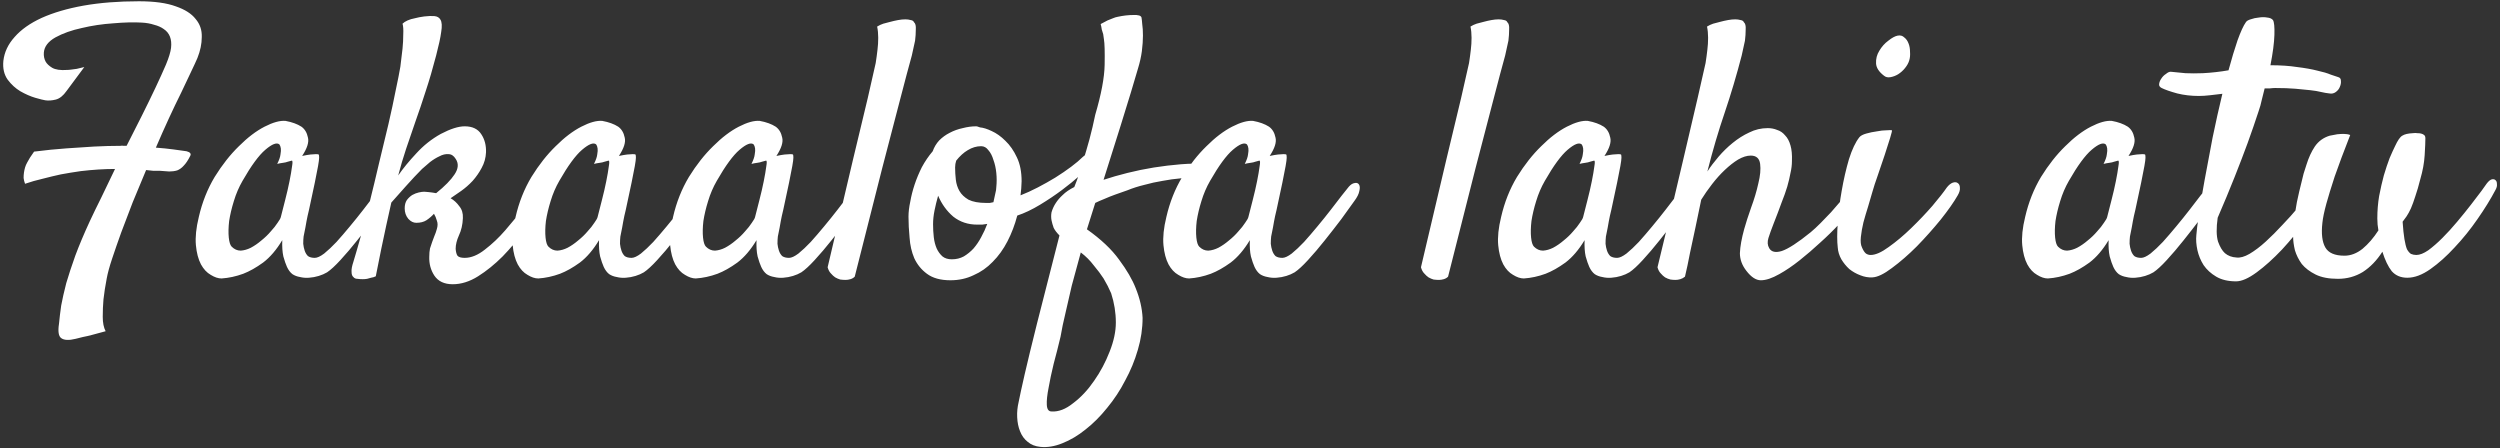 <?xml version="1.0" encoding="UTF-8"?>
<svg xmlns="http://www.w3.org/2000/svg" width="608" height="109" viewBox="0 0 608 109" fill="none">
  <rect x="0" y="0" width="608" height="109" fill="#333333" stroke="none"/>
  <path d="M30.789 35.466C32.019 33.005 33.25 30.574 34.48 28.171C35.711 25.71 36.824 23.425 37.82 21.316C38.816 19.206 39.666 17.331 40.369 15.691C41.072 13.992 41.482 12.644 41.599 11.648C41.716 10.593 41.629 9.685 41.336 8.923C41.043 8.162 40.544 7.546 39.841 7.078C39.197 6.609 38.406 6.257 37.468 6.023C36.589 5.73 35.593 5.554 34.48 5.496C32.547 5.378 30.232 5.437 27.537 5.671C24.9 5.847 22.351 6.228 19.89 6.814C17.429 7.341 15.291 8.103 13.474 9.099C11.716 10.095 10.779 11.326 10.662 12.79C10.603 13.611 10.75 14.343 11.101 14.988C11.394 15.515 11.921 16.013 12.683 16.482C13.504 16.951 14.705 17.127 16.287 17.009C16.58 17.009 16.931 16.98 17.341 16.921C17.693 16.863 18.132 16.804 18.66 16.746C19.187 16.628 19.802 16.482 20.506 16.306L16.199 22.107C15.379 23.279 14.5 23.982 13.562 24.216C12.625 24.451 11.775 24.509 11.013 24.392C10.603 24.334 9.783 24.128 8.552 23.777C7.38 23.425 6.179 22.898 4.949 22.195C3.777 21.492 2.752 20.554 1.873 19.382C0.994 18.152 0.642 16.628 0.818 14.812C1.052 12.703 1.961 10.769 3.543 9.011C5.125 7.195 7.322 5.642 10.134 4.353C13.005 3.064 16.404 2.068 20.33 1.365C24.314 0.662 28.797 0.31 33.777 0.31C37.527 0.31 40.515 0.72 42.742 1.541C44.968 2.302 46.58 3.328 47.576 4.617C48.63 5.847 49.129 7.312 49.07 9.011C49.07 10.652 48.718 12.351 48.015 14.109C47.664 14.929 47.136 16.072 46.433 17.537C45.789 18.943 44.998 20.613 44.06 22.546C43.123 24.421 42.127 26.502 41.072 28.787C40.017 31.072 38.962 33.445 37.908 35.906C39.49 36.023 40.925 36.169 42.214 36.345C43.562 36.521 44.617 36.667 45.379 36.785C46.257 37.019 46.55 37.4 46.257 37.927C45.73 38.982 45.203 39.773 44.675 40.3C44.207 40.828 43.679 41.209 43.093 41.443C42.507 41.619 41.863 41.706 41.16 41.706C40.457 41.648 39.666 41.589 38.787 41.531C38.259 41.531 37.732 41.531 37.205 41.531C36.677 41.472 36.121 41.414 35.535 41.355C34.422 43.992 33.337 46.599 32.283 49.177C31.287 51.755 30.349 54.216 29.47 56.56C28.65 58.845 27.918 60.955 27.273 62.888C26.628 64.822 26.189 66.433 25.955 67.722C25.603 69.539 25.339 71.238 25.164 72.82C25.047 74.168 24.988 75.574 24.988 77.039C24.988 78.503 25.222 79.675 25.691 80.554C24.46 80.906 23.377 81.199 22.439 81.433C21.56 81.668 20.798 81.843 20.154 81.96C19.451 82.136 18.865 82.283 18.396 82.4C16.756 82.81 15.584 82.751 14.88 82.224C14.236 81.755 14.06 80.584 14.353 78.709C14.47 77.419 14.646 75.955 14.88 74.314C15.173 72.732 15.584 70.915 16.111 68.865C16.697 66.873 17.429 64.646 18.308 62.185C19.246 59.666 20.418 56.882 21.824 53.835C22.644 52.078 23.582 50.144 24.636 48.035C25.691 45.867 26.804 43.552 27.976 41.091C25.398 41.091 22.615 41.267 19.627 41.619C17.986 41.853 16.375 42.117 14.793 42.41C13.445 42.703 11.98 43.054 10.398 43.464C8.875 43.816 7.439 44.226 6.091 44.695C5.916 44.226 5.798 43.757 5.74 43.289C5.74 42.82 5.769 42.38 5.828 41.97C5.886 41.56 5.974 41.15 6.091 40.74C6.209 40.33 6.384 39.919 6.619 39.509C6.97 38.806 7.527 37.927 8.289 36.873C11.043 36.521 13.679 36.257 16.199 36.081C18.718 35.906 20.945 35.759 22.878 35.642C25.164 35.525 27.302 35.466 29.294 35.466C29.587 35.408 29.822 35.408 29.998 35.466C30.232 35.466 30.496 35.466 30.789 35.466ZM94.049 48.914C93.228 50.085 92.174 51.55 90.885 53.308C89.596 55.007 88.248 56.736 86.842 58.494C85.494 60.193 84.147 61.775 82.799 63.24C81.51 64.646 80.426 65.642 79.547 66.228C78.961 66.58 78.287 66.873 77.525 67.107C76.764 67.341 75.973 67.488 75.152 67.546C74.391 67.605 73.658 67.546 72.955 67.371C72.252 67.253 71.637 67.019 71.109 66.668C70.582 66.257 70.143 65.671 69.791 64.91C69.498 64.265 69.205 63.416 68.912 62.361C68.678 61.306 68.59 59.988 68.648 58.406C67.242 60.749 65.689 62.566 63.99 63.855C62.291 65.085 60.68 65.994 59.156 66.58C57.398 67.224 55.641 67.605 53.883 67.722C53.062 67.722 52.184 67.429 51.246 66.843C50.309 66.316 49.518 65.466 48.873 64.294C48.228 63.064 47.818 61.511 47.643 59.636C47.467 57.703 47.701 55.417 48.346 52.781C49.166 49.206 50.455 45.955 52.213 43.025C54.029 40.095 55.992 37.605 58.102 35.554C60.211 33.445 62.291 31.863 64.342 30.808C66.393 29.753 68.092 29.285 69.439 29.402C71.022 29.695 72.311 30.164 73.307 30.808C74.127 31.394 74.654 32.273 74.889 33.445C75.182 34.558 74.713 36.052 73.482 37.927C74.303 37.752 74.977 37.634 75.504 37.576C76.09 37.517 76.529 37.488 76.822 37.488C77.174 37.488 77.408 37.517 77.525 37.576C77.584 37.693 77.613 37.956 77.613 38.367C77.613 38.718 77.525 39.392 77.35 40.388C77.174 41.384 76.91 42.732 76.559 44.431C76.207 46.13 75.738 48.328 75.152 51.023C75.035 51.55 74.918 52.048 74.801 52.517C74.742 52.927 74.654 53.367 74.537 53.835C74.478 54.246 74.391 54.744 74.273 55.33C74.156 55.916 74.01 56.648 73.834 57.527C73.775 58.054 73.746 58.64 73.746 59.285C73.805 59.871 73.922 60.427 74.098 60.955C74.273 61.482 74.537 61.921 74.889 62.273C75.299 62.566 75.856 62.712 76.559 62.712C77.144 62.712 77.906 62.361 78.844 61.658C79.781 60.896 80.777 59.959 81.832 58.845C82.887 57.673 83.971 56.414 85.084 55.066C86.256 53.66 87.34 52.312 88.336 51.023C89.332 49.734 90.211 48.591 90.973 47.595C91.793 46.599 92.379 45.867 92.731 45.398C93.199 44.871 93.668 44.578 94.137 44.519C94.606 44.402 94.957 44.519 95.191 44.871C95.426 45.222 95.455 45.749 95.279 46.453C95.162 47.156 94.752 47.976 94.049 48.914ZM68.297 52.781C68.59 51.609 68.941 50.232 69.352 48.65C69.762 47.068 70.113 45.544 70.406 44.08C70.699 42.615 70.904 41.414 71.022 40.476C71.197 39.48 71.168 39.011 70.934 39.07C70.641 39.128 70.318 39.216 69.967 39.334C69.674 39.451 69.293 39.539 68.824 39.597C68.356 39.656 67.887 39.744 67.418 39.861C67.887 38.923 68.15 38.162 68.209 37.576C68.326 36.931 68.356 36.433 68.297 36.081C68.238 35.671 68.121 35.349 67.945 35.115C67.301 34.587 66.158 35.027 64.518 36.433C62.935 37.781 61.09 40.3 58.98 43.992C58.102 45.515 57.398 47.156 56.871 48.914C56.344 50.613 55.963 52.224 55.728 53.748C55.553 55.271 55.523 56.619 55.641 57.791C55.758 58.904 55.992 59.636 56.344 59.988C56.988 60.632 57.721 60.955 58.541 60.955C59.361 60.896 60.182 60.662 61.002 60.252C61.881 59.783 62.73 59.197 63.551 58.494C64.43 57.791 65.191 57.058 65.836 56.296C66.539 55.535 67.096 54.831 67.506 54.187C67.975 53.542 68.238 53.074 68.297 52.781ZM132.348 48.914C131 51.14 129.448 53.455 127.69 55.857C125.991 58.201 124.174 60.369 122.241 62.361C120.307 64.294 118.315 65.906 116.264 67.195C114.213 68.484 112.162 69.128 110.112 69.128C108.061 69.128 106.567 68.425 105.629 67.019C104.75 65.671 104.34 64.148 104.399 62.449C104.399 61.687 104.457 61.013 104.575 60.427C104.75 59.841 104.926 59.314 105.102 58.845C105.278 58.377 105.454 57.908 105.629 57.439C105.864 56.912 106.069 56.326 106.245 55.681C106.479 54.919 106.479 54.246 106.245 53.66C106.069 53.015 105.834 52.459 105.541 51.99C105.014 52.576 104.399 53.103 103.696 53.572C103.051 53.982 102.231 54.187 101.235 54.187C100.532 54.187 99.887 53.865 99.301 53.22C98.715 52.517 98.422 51.667 98.422 50.671C98.422 49.851 98.598 49.177 98.95 48.65C99.36 48.123 99.799 47.712 100.268 47.419C100.795 47.127 101.323 46.921 101.85 46.804C102.377 46.687 102.817 46.628 103.168 46.628C103.344 46.628 103.696 46.658 104.223 46.716C104.809 46.775 105.424 46.863 106.069 46.98C108.178 45.281 109.672 43.757 110.551 42.41C111.489 41.003 111.577 39.744 110.815 38.63C110.346 37.869 109.76 37.488 109.057 37.488C108.354 37.429 107.621 37.605 106.86 38.015C106.098 38.367 105.336 38.835 104.575 39.421C103.871 40.007 103.227 40.564 102.641 41.091C101.469 42.263 100.151 43.669 98.686 45.31C97.28 46.892 96.108 48.21 95.17 49.265C94.76 51.023 94.35 52.869 93.94 54.802C93.588 56.502 93.178 58.435 92.709 60.603C92.299 62.712 91.86 64.91 91.391 67.195C91.039 67.371 90.659 67.488 90.248 67.546C89.897 67.664 89.575 67.751 89.282 67.81C88.93 67.869 88.579 67.898 88.227 67.898C87.758 67.898 87.319 67.869 86.909 67.81C86.498 67.81 86.176 67.664 85.942 67.371C85.649 67.136 85.502 66.726 85.502 66.14C85.444 65.554 85.59 64.734 85.942 63.679C86.41 62.156 86.996 60.134 87.7 57.615C88.403 55.037 89.135 52.224 89.897 49.177C90.659 46.13 91.42 42.966 92.182 39.685C93.002 36.345 93.764 33.181 94.467 30.193C95.17 27.146 95.756 24.421 96.225 22.019C96.752 19.558 97.133 17.625 97.368 16.218C97.543 14.695 97.719 13.23 97.895 11.824C98.012 10.652 98.071 9.509 98.071 8.396C98.129 7.224 98.071 6.345 97.895 5.759C98.188 5.466 98.598 5.203 99.125 4.968C99.653 4.734 100.239 4.558 100.883 4.441C101.528 4.265 102.289 4.119 103.168 4.001C104.164 3.884 104.985 3.855 105.629 3.914C106.332 3.972 106.83 4.265 107.123 4.792C107.475 5.378 107.534 6.375 107.299 7.781C107.123 9.128 106.713 11.033 106.069 13.494C105.248 16.658 104.399 19.558 103.52 22.195C102.7 24.773 101.879 27.205 101.059 29.49C100.297 31.775 99.535 34.002 98.774 36.169C98.071 38.279 97.426 40.447 96.84 42.673C98.012 40.974 99.477 39.187 101.235 37.312C102.993 35.378 104.985 33.796 107.211 32.566C109.555 31.335 111.489 30.72 113.012 30.72C114.887 30.72 116.235 31.365 117.055 32.654C117.875 33.884 118.256 35.349 118.198 37.048C118.139 38.396 117.787 39.656 117.143 40.828C116.557 41.941 115.825 42.996 114.946 43.992C114.067 44.929 113.129 45.749 112.133 46.453C111.137 47.156 110.287 47.742 109.584 48.21C110.405 48.679 111.108 49.324 111.694 50.144C112.338 50.906 112.631 51.873 112.573 53.044C112.514 54.627 112.192 56.033 111.606 57.263C111.079 58.435 110.815 59.519 110.815 60.515C110.873 61.277 111.02 61.834 111.254 62.185C111.547 62.537 112.133 62.712 113.012 62.712C114.594 62.712 116.235 62.039 117.934 60.691C119.692 59.343 121.332 57.791 122.856 56.033C124.379 54.275 125.786 52.546 127.075 50.847C128.364 49.089 129.36 47.8 130.063 46.98C131.059 45.925 131.879 45.662 132.524 46.189C133.227 46.658 133.168 47.566 132.348 48.914ZM171.087 48.914C170.266 50.085 169.212 51.55 167.923 53.308C166.634 55.007 165.286 56.736 163.88 58.494C162.532 60.193 161.184 61.775 159.837 63.24C158.548 64.646 157.464 65.642 156.585 66.228C155.999 66.58 155.325 66.873 154.563 67.107C153.802 67.341 153.011 67.488 152.19 67.546C151.429 67.605 150.696 67.546 149.993 67.371C149.29 67.253 148.675 67.019 148.147 66.668C147.62 66.257 147.18 65.671 146.829 64.91C146.536 64.265 146.243 63.416 145.95 62.361C145.716 61.306 145.628 59.988 145.686 58.406C144.28 60.749 142.727 62.566 141.028 63.855C139.329 65.085 137.718 65.994 136.194 66.58C134.436 67.224 132.679 67.605 130.921 67.722C130.1 67.722 129.221 67.429 128.284 66.843C127.346 66.316 126.555 65.466 125.911 64.294C125.266 63.064 124.856 61.511 124.68 59.636C124.505 57.703 124.739 55.417 125.384 52.781C126.204 49.206 127.493 45.955 129.251 43.025C131.067 40.095 133.03 37.605 135.139 35.554C137.249 33.445 139.329 31.863 141.38 30.808C143.43 29.753 145.13 29.285 146.477 29.402C148.059 29.695 149.348 30.164 150.345 30.808C151.165 31.394 151.692 32.273 151.927 33.445C152.22 34.558 151.751 36.052 150.52 37.927C151.341 37.752 152.014 37.634 152.542 37.576C153.128 37.517 153.567 37.488 153.86 37.488C154.212 37.488 154.446 37.517 154.563 37.576C154.622 37.693 154.651 37.956 154.651 38.367C154.651 38.718 154.563 39.392 154.387 40.388C154.212 41.384 153.948 42.732 153.596 44.431C153.245 46.13 152.776 48.328 152.19 51.023C152.073 51.55 151.956 52.048 151.839 52.517C151.78 52.927 151.692 53.367 151.575 53.835C151.516 54.246 151.429 54.744 151.311 55.33C151.194 55.916 151.048 56.648 150.872 57.527C150.813 58.054 150.784 58.64 150.784 59.285C150.843 59.871 150.96 60.427 151.136 60.955C151.311 61.482 151.575 61.921 151.927 62.273C152.337 62.566 152.893 62.712 153.596 62.712C154.182 62.712 154.944 62.361 155.882 61.658C156.819 60.896 157.815 59.959 158.87 58.845C159.925 57.673 161.009 56.414 162.122 55.066C163.294 53.66 164.378 52.312 165.374 51.023C166.37 49.734 167.249 48.591 168.011 47.595C168.831 46.599 169.417 45.867 169.768 45.398C170.237 44.871 170.706 44.578 171.175 44.519C171.643 44.402 171.995 44.519 172.229 44.871C172.464 45.222 172.493 45.749 172.317 46.453C172.2 47.156 171.79 47.976 171.087 48.914ZM145.335 52.781C145.628 51.609 145.979 50.232 146.389 48.65C146.8 47.068 147.151 45.544 147.444 44.08C147.737 42.615 147.942 41.414 148.059 40.476C148.235 39.48 148.206 39.011 147.971 39.07C147.679 39.128 147.356 39.216 147.005 39.334C146.712 39.451 146.331 39.539 145.862 39.597C145.393 39.656 144.925 39.744 144.456 39.861C144.925 38.923 145.188 38.162 145.247 37.576C145.364 36.931 145.393 36.433 145.335 36.081C145.276 35.671 145.159 35.349 144.983 35.115C144.339 34.587 143.196 35.027 141.555 36.433C139.973 37.781 138.128 40.3 136.018 43.992C135.139 45.515 134.436 47.156 133.909 48.914C133.382 50.613 133.001 52.224 132.766 53.748C132.591 55.271 132.561 56.619 132.679 57.791C132.796 58.904 133.03 59.636 133.382 59.988C134.026 60.632 134.759 60.955 135.579 60.955C136.399 60.896 137.22 60.662 138.04 60.252C138.919 59.783 139.768 59.197 140.589 58.494C141.468 57.791 142.229 57.058 142.874 56.296C143.577 55.535 144.134 54.831 144.544 54.187C145.012 53.542 145.276 53.074 145.335 52.781ZM209.386 48.914C208.566 50.085 207.511 51.55 206.222 53.308C204.933 55.007 203.585 56.736 202.179 58.494C200.831 60.193 199.484 61.775 198.136 63.24C196.847 64.646 195.763 65.642 194.884 66.228C194.298 66.58 193.624 66.873 192.862 67.107C192.101 67.341 191.31 67.488 190.489 67.546C189.728 67.605 188.995 67.546 188.292 67.371C187.589 67.253 186.974 67.019 186.446 66.668C185.919 66.257 185.48 65.671 185.128 64.91C184.835 64.265 184.542 63.416 184.249 62.361C184.015 61.306 183.927 59.988 183.986 58.406C182.579 60.749 181.027 62.566 179.327 63.855C177.628 65.085 176.017 65.994 174.493 66.58C172.736 67.224 170.978 67.605 169.22 67.722C168.4 67.722 167.521 67.429 166.583 66.843C165.646 66.316 164.855 65.466 164.21 64.294C163.566 63.064 163.155 61.511 162.98 59.636C162.804 57.703 163.038 55.417 163.683 52.781C164.503 49.206 165.792 45.955 167.55 43.025C169.366 40.095 171.329 37.605 173.439 35.554C175.548 33.445 177.628 31.863 179.679 30.808C181.73 29.753 183.429 29.285 184.777 29.402C186.359 29.695 187.648 30.164 188.644 30.808C189.464 31.394 189.991 32.273 190.226 33.445C190.519 34.558 190.05 36.052 188.82 37.927C189.64 37.752 190.314 37.634 190.841 37.576C191.427 37.517 191.866 37.488 192.159 37.488C192.511 37.488 192.745 37.517 192.862 37.576C192.921 37.693 192.95 37.956 192.95 38.367C192.95 38.718 192.862 39.392 192.687 40.388C192.511 41.384 192.247 42.732 191.896 44.431C191.544 46.13 191.075 48.328 190.489 51.023C190.372 51.55 190.255 52.048 190.138 52.517C190.079 52.927 189.991 53.367 189.874 53.835C189.816 54.246 189.728 54.744 189.611 55.33C189.493 55.916 189.347 56.648 189.171 57.527C189.112 58.054 189.083 58.64 189.083 59.285C189.142 59.871 189.259 60.427 189.435 60.955C189.611 61.482 189.874 61.921 190.226 62.273C190.636 62.566 191.193 62.712 191.896 62.712C192.482 62.712 193.243 62.361 194.181 61.658C195.118 60.896 196.114 59.959 197.169 58.845C198.224 57.673 199.308 56.414 200.421 55.066C201.593 53.66 202.677 52.312 203.673 51.023C204.669 49.734 205.548 48.591 206.31 47.595C207.13 46.599 207.716 45.867 208.068 45.398C208.536 44.871 209.005 44.578 209.474 44.519C209.943 44.402 210.294 44.519 210.529 44.871C210.763 45.222 210.792 45.749 210.616 46.453C210.499 47.156 210.089 47.976 209.386 48.914ZM183.634 52.781C183.927 51.609 184.279 50.232 184.689 48.65C185.099 47.068 185.45 45.544 185.743 44.08C186.036 42.615 186.241 41.414 186.359 40.476C186.534 39.48 186.505 39.011 186.271 39.07C185.978 39.128 185.655 39.216 185.304 39.334C185.011 39.451 184.63 39.539 184.161 39.597C183.693 39.656 183.224 39.744 182.755 39.861C183.224 38.923 183.487 38.162 183.546 37.576C183.663 36.931 183.693 36.433 183.634 36.081C183.575 35.671 183.458 35.349 183.282 35.115C182.638 34.587 181.495 35.027 179.855 36.433C178.273 37.781 176.427 40.3 174.318 43.992C173.439 45.515 172.736 47.156 172.208 48.914C171.681 50.613 171.3 52.224 171.066 53.748C170.89 55.271 170.861 56.619 170.978 57.791C171.095 58.904 171.329 59.636 171.681 59.988C172.325 60.632 173.058 60.955 173.878 60.955C174.698 60.896 175.519 60.662 176.339 60.252C177.218 59.783 178.068 59.197 178.888 58.494C179.767 57.791 180.529 57.058 181.173 56.296C181.876 55.535 182.433 54.831 182.843 54.187C183.312 53.542 183.575 53.074 183.634 52.781ZM201.279 64.998C203.857 54.158 205.908 45.456 207.431 38.894C209.013 32.331 210.214 27.322 211.035 23.865C211.972 19.763 212.617 16.921 212.968 15.339C213.144 14.226 213.291 13.142 213.408 12.087C213.525 11.15 213.584 10.183 213.584 9.187C213.584 8.191 213.496 7.283 213.32 6.462C213.789 6.169 214.287 5.935 214.814 5.759C215.4 5.583 215.957 5.437 216.484 5.32C217.129 5.144 217.773 4.998 218.418 4.88C219.062 4.763 219.648 4.705 220.175 4.705C220.644 4.705 221.084 4.763 221.494 4.88C221.904 4.939 222.168 5.115 222.285 5.408C222.636 5.701 222.783 6.287 222.724 7.166C222.724 8.044 222.666 8.953 222.548 9.89C222.314 11.003 222.05 12.205 221.757 13.494C221.054 16.013 220.087 19.646 218.857 24.392C217.802 28.435 216.367 33.943 214.55 40.916C212.793 47.888 210.566 56.677 207.871 67.283C207.578 67.576 207.226 67.781 206.816 67.898C206.406 68.015 206.025 68.074 205.673 68.074C205.263 68.074 204.824 68.044 204.355 67.986C203.945 67.869 203.535 67.693 203.125 67.459C202.773 67.224 202.421 66.902 202.07 66.492C201.718 66.14 201.455 65.642 201.279 64.998ZM247.4 52.429C246.814 54.656 246.023 56.736 245.027 58.669C244.031 60.603 242.83 62.273 241.424 63.679C240.076 65.085 238.523 66.169 236.766 66.931C235.066 67.751 233.191 68.162 231.141 68.162C228.738 68.162 226.834 67.634 225.428 66.58C224.08 65.584 223.055 64.324 222.352 62.8C221.707 61.277 221.326 59.607 221.209 57.791C221.033 55.974 220.945 54.275 220.945 52.693C220.945 51.58 221.092 50.349 221.385 49.002C221.619 47.654 221.971 46.277 222.439 44.871C222.908 43.464 223.494 42.058 224.197 40.652C224.959 39.246 225.838 37.956 226.834 36.785C227.186 35.789 227.713 34.91 228.416 34.148C229.178 33.386 230.027 32.771 230.965 32.302C231.961 31.775 233.016 31.394 234.129 31.16C235.242 30.867 236.326 30.72 237.381 30.72C237.557 30.72 237.703 30.75 237.82 30.808C237.996 30.867 238.172 30.925 238.348 30.984C239.109 31.043 240.047 31.335 241.16 31.863C242.332 32.39 243.445 33.181 244.5 34.236C245.613 35.291 246.551 36.638 247.312 38.279C248.074 39.861 248.455 41.794 248.455 44.08C248.455 44.548 248.426 45.134 248.367 45.837C248.309 46.482 248.25 47.039 248.191 47.507C249.539 46.98 250.945 46.335 252.41 45.574C253.875 44.812 255.281 44.021 256.629 43.201C258.035 42.322 259.324 41.443 260.496 40.564C261.668 39.685 262.605 38.894 263.309 38.191C263.895 37.664 264.393 37.371 264.803 37.312C265.213 37.253 265.506 37.371 265.682 37.664C265.857 37.956 265.887 38.367 265.77 38.894C265.652 39.421 265.33 40.007 264.803 40.652C264.51 41.003 263.748 41.706 262.518 42.761C261.346 43.816 259.939 44.959 258.299 46.189C256.658 47.419 254.871 48.621 252.938 49.792C251.004 50.964 249.158 51.843 247.4 52.429ZM232.547 39.07C232.371 39.597 232.283 40.154 232.283 40.74C232.283 41.677 232.342 42.673 232.459 43.728C232.576 44.724 232.869 45.632 233.338 46.453C233.807 47.273 234.539 47.976 235.535 48.562C236.59 49.089 238.025 49.353 239.842 49.353C240.135 49.353 240.428 49.353 240.721 49.353C241.014 49.294 241.307 49.236 241.6 49.177C241.775 48.416 241.922 47.742 242.039 47.156C242.215 46.511 242.303 45.955 242.303 45.486C242.42 44.373 242.42 43.23 242.303 42.058C242.186 40.886 241.951 39.831 241.6 38.894C241.307 37.898 240.896 37.107 240.369 36.521C239.9 35.877 239.314 35.554 238.611 35.554C237.498 35.554 236.414 35.877 235.359 36.521C234.363 37.107 233.426 37.956 232.547 39.07ZM226.922 54.539C226.922 55.593 226.98 56.648 227.098 57.703C227.215 58.699 227.449 59.607 227.801 60.427C228.152 61.189 228.621 61.834 229.207 62.361C229.793 62.83 230.555 63.064 231.492 63.064C232.547 63.064 233.514 62.83 234.393 62.361C235.271 61.834 236.062 61.189 236.766 60.427C237.469 59.607 238.084 58.699 238.611 57.703C239.197 56.648 239.695 55.564 240.105 54.451C239.695 54.509 239.285 54.568 238.875 54.627C238.523 54.627 238.113 54.627 237.645 54.627C235.418 54.627 233.484 53.982 231.844 52.693C230.262 51.345 229.031 49.646 228.152 47.595C227.801 48.826 227.508 50.027 227.273 51.199C227.039 52.371 226.922 53.484 226.922 54.539ZM257.663 57.263C257.018 56.619 256.549 56.003 256.256 55.417C256.022 54.773 255.846 54.158 255.729 53.572C255.612 52.927 255.612 52.283 255.729 51.638C255.963 50.818 256.315 50.056 256.784 49.353C257.194 48.709 257.75 48.064 258.454 47.419C259.157 46.716 260.094 46.072 261.266 45.486C262.028 43.611 262.702 41.648 263.288 39.597C263.932 37.488 264.489 35.584 264.957 33.884C265.485 31.892 265.954 29.9 266.364 27.908C267.829 22.927 268.59 18.884 268.649 15.779C268.707 12.615 268.649 10.535 268.473 9.539C268.414 9.128 268.356 8.718 268.297 8.308C268.18 7.957 268.063 7.576 267.946 7.166C267.887 6.697 267.799 6.257 267.682 5.847C268.327 5.496 268.883 5.203 269.352 4.968C269.879 4.734 270.319 4.558 270.67 4.441C271.08 4.265 271.461 4.148 271.813 4.089C273.161 3.796 274.42 3.65 275.592 3.65C276.823 3.591 277.496 3.796 277.614 4.265C277.672 4.558 277.731 5.085 277.789 5.847C277.907 6.609 277.965 7.546 277.965 8.66C277.965 9.773 277.877 11.033 277.702 12.439C277.526 13.787 277.204 15.222 276.735 16.746C276.325 18.093 275.768 19.968 275.065 22.371C274.42 24.421 273.571 27.175 272.516 30.632C271.461 34.031 270.084 38.396 268.385 43.728C270.143 43.142 272.077 42.585 274.186 42.058C276.295 41.531 278.434 41.091 280.602 40.74C282.829 40.388 285.026 40.124 287.194 39.949C289.42 39.773 291.471 39.744 293.346 39.861C293.698 39.861 293.932 40.037 294.049 40.388C294.225 40.681 294.225 41.003 294.049 41.355C293.932 41.706 293.61 42.058 293.082 42.41C292.614 42.703 291.911 42.878 290.973 42.937C289.801 43.054 288.512 43.201 287.106 43.377C285.7 43.494 284.235 43.699 282.711 43.992C281.246 44.226 279.782 44.548 278.317 44.959C276.852 45.31 275.475 45.749 274.186 46.277C273.19 46.628 272.194 46.98 271.198 47.331C270.377 47.624 269.498 47.976 268.561 48.386C267.682 48.738 266.95 49.06 266.364 49.353L264.342 55.769C267.741 58.171 270.348 60.632 272.164 63.152C274.039 65.671 275.387 67.986 276.207 70.095C277.204 72.556 277.76 74.959 277.877 77.302C277.877 79.88 277.496 82.459 276.735 85.037C275.973 87.673 274.948 90.164 273.659 92.507C272.428 94.91 270.963 97.136 269.264 99.187C267.623 101.238 265.866 102.996 263.991 104.46C262.174 105.925 260.299 107.039 258.366 107.8C256.491 108.562 254.704 108.855 253.004 108.679C251.774 108.562 250.748 108.152 249.928 107.449C249.108 106.804 248.493 105.955 248.082 104.9C247.672 103.904 247.438 102.761 247.379 101.472C247.321 100.242 247.438 99.011 247.731 97.781C247.965 96.55 248.463 94.265 249.225 90.925C249.87 88.113 250.866 84.011 252.213 78.621C253.561 73.289 255.377 66.169 257.663 57.263ZM262.848 61.394C262.028 64.324 261.295 67.019 260.651 69.48C260.065 71.941 259.567 74.109 259.157 75.984C258.629 78.152 258.219 80.115 257.926 81.873C257.399 84.099 256.842 86.296 256.256 88.464C255.729 90.632 255.319 92.566 255.026 94.265C254.674 96.023 254.528 97.429 254.586 98.484C254.645 99.539 255.026 100.066 255.729 100.066C257.428 100.183 259.186 99.509 261.002 98.044C262.877 96.638 264.577 94.822 266.1 92.595C267.623 90.427 268.883 88.054 269.879 85.476C270.875 82.957 271.373 80.613 271.373 78.445C271.373 76.043 270.993 73.669 270.231 71.326C269.704 70.095 269.088 68.894 268.385 67.722C267.741 66.726 266.95 65.671 266.012 64.558C265.133 63.386 264.079 62.331 262.848 61.394ZM329.36 48.914C328.54 50.085 327.485 51.55 326.196 53.308C324.907 55.007 323.559 56.736 322.153 58.494C320.805 60.193 319.458 61.775 318.11 63.24C316.821 64.646 315.737 65.642 314.858 66.228C314.272 66.58 313.598 66.873 312.837 67.107C312.075 67.341 311.284 67.488 310.464 67.546C309.702 67.605 308.97 67.546 308.266 67.371C307.563 67.253 306.948 67.019 306.421 66.668C305.893 66.257 305.454 65.671 305.102 64.91C304.809 64.265 304.516 63.416 304.223 62.361C303.989 61.306 303.901 59.988 303.96 58.406C302.553 60.749 301.001 62.566 299.302 63.855C297.602 65.085 295.991 65.994 294.468 66.58C292.71 67.224 290.952 67.605 289.194 67.722C288.374 67.722 287.495 67.429 286.557 66.843C285.62 66.316 284.829 65.466 284.184 64.294C283.54 63.064 283.13 61.511 282.954 59.636C282.778 57.703 283.012 55.417 283.657 52.781C284.477 49.206 285.766 45.955 287.524 43.025C289.341 40.095 291.303 37.605 293.413 35.554C295.522 33.445 297.602 31.863 299.653 30.808C301.704 29.753 303.403 29.285 304.751 29.402C306.333 29.695 307.622 30.164 308.618 30.808C309.438 31.394 309.966 32.273 310.2 33.445C310.493 34.558 310.024 36.052 308.794 37.927C309.614 37.752 310.288 37.634 310.815 37.576C311.401 37.517 311.841 37.488 312.134 37.488C312.485 37.488 312.72 37.517 312.837 37.576C312.895 37.693 312.925 37.956 312.925 38.367C312.925 38.718 312.837 39.392 312.661 40.388C312.485 41.384 312.221 42.732 311.87 44.431C311.518 46.13 311.05 48.328 310.464 51.023C310.346 51.55 310.229 52.048 310.112 52.517C310.053 52.927 309.966 53.367 309.848 53.835C309.79 54.246 309.702 54.744 309.585 55.33C309.468 55.916 309.321 56.648 309.145 57.527C309.087 58.054 309.057 58.64 309.057 59.285C309.116 59.871 309.233 60.427 309.409 60.955C309.585 61.482 309.848 61.921 310.2 62.273C310.61 62.566 311.167 62.712 311.87 62.712C312.456 62.712 313.218 62.361 314.155 61.658C315.093 60.896 316.089 59.959 317.143 58.845C318.198 57.673 319.282 56.414 320.395 55.066C321.567 53.66 322.651 52.312 323.647 51.023C324.643 49.734 325.522 48.591 326.284 47.595C327.104 46.599 327.69 45.867 328.042 45.398C328.511 44.871 328.979 44.578 329.448 44.519C329.917 44.402 330.268 44.519 330.503 44.871C330.737 45.222 330.766 45.749 330.591 46.453C330.473 47.156 330.063 47.976 329.36 48.914ZM303.608 52.781C303.901 51.609 304.253 50.232 304.663 48.65C305.073 47.068 305.425 45.544 305.718 44.08C306.011 42.615 306.216 41.414 306.333 40.476C306.509 39.48 306.479 39.011 306.245 39.07C305.952 39.128 305.63 39.216 305.278 39.334C304.985 39.451 304.604 39.539 304.136 39.597C303.667 39.656 303.198 39.744 302.729 39.861C303.198 38.923 303.462 38.162 303.52 37.576C303.637 36.931 303.667 36.433 303.608 36.081C303.55 35.671 303.432 35.349 303.257 35.115C302.612 34.587 301.47 35.027 299.829 36.433C298.247 37.781 296.401 40.3 294.292 43.992C293.413 45.515 292.71 47.156 292.182 48.914C291.655 50.613 291.274 52.224 291.04 53.748C290.864 55.271 290.835 56.619 290.952 57.791C291.069 58.904 291.303 59.636 291.655 59.988C292.3 60.632 293.032 60.955 293.852 60.955C294.673 60.896 295.493 60.662 296.313 60.252C297.192 59.783 298.042 59.197 298.862 58.494C299.741 57.791 300.503 57.058 301.147 56.296C301.85 55.535 302.407 54.831 302.817 54.187C303.286 53.542 303.55 53.074 303.608 52.781ZM345.578 64.998C348.156 54.158 350.207 45.456 351.73 38.894C353.312 32.331 354.513 27.322 355.334 23.865C356.271 19.763 356.916 16.921 357.267 15.339C357.443 14.226 357.589 13.142 357.707 12.087C357.824 11.15 357.882 10.183 357.882 9.187C357.882 8.191 357.795 7.283 357.619 6.462C358.087 6.169 358.586 5.935 359.113 5.759C359.699 5.583 360.255 5.437 360.783 5.32C361.427 5.144 362.072 4.998 362.716 4.88C363.361 4.763 363.947 4.705 364.474 4.705C364.943 4.705 365.382 4.763 365.793 4.88C366.203 4.939 366.466 5.115 366.584 5.408C366.935 5.701 367.082 6.287 367.023 7.166C367.023 8.044 366.964 8.953 366.847 9.89C366.613 11.003 366.349 12.205 366.056 13.494C365.353 16.013 364.386 19.646 363.156 24.392C362.101 28.435 360.666 33.943 358.849 40.916C357.091 47.888 354.865 56.677 352.17 67.283C351.877 67.576 351.525 67.781 351.115 67.898C350.705 68.015 350.324 68.074 349.972 68.074C349.562 68.074 349.123 68.044 348.654 67.986C348.244 67.869 347.834 67.693 347.423 67.459C347.072 67.224 346.72 66.902 346.369 66.492C346.017 66.14 345.754 65.642 345.578 64.998ZM410.771 48.914C409.951 50.085 408.896 51.55 407.607 53.308C406.318 55.007 404.971 56.736 403.564 58.494C402.217 60.193 400.869 61.775 399.521 63.24C398.232 64.646 397.148 65.642 396.27 66.228C395.684 66.58 395.01 66.873 394.248 67.107C393.486 67.341 392.695 67.488 391.875 67.546C391.113 67.605 390.381 67.546 389.678 67.371C388.975 67.253 388.359 67.019 387.832 66.668C387.305 66.257 386.865 65.671 386.514 64.91C386.221 64.265 385.928 63.416 385.635 62.361C385.4 61.306 385.312 59.988 385.371 58.406C383.965 60.749 382.412 62.566 380.713 63.855C379.014 65.085 377.402 65.994 375.879 66.58C374.121 67.224 372.363 67.605 370.605 67.722C369.785 67.722 368.906 67.429 367.969 66.843C367.031 66.316 366.24 65.466 365.596 64.294C364.951 63.064 364.541 61.511 364.365 59.636C364.189 57.703 364.424 55.417 365.068 52.781C365.889 49.206 367.178 45.955 368.936 43.025C370.752 40.095 372.715 37.605 374.824 35.554C376.934 33.445 379.014 31.863 381.064 30.808C383.115 29.753 384.814 29.285 386.162 29.402C387.744 29.695 389.033 30.164 390.029 30.808C390.85 31.394 391.377 32.273 391.611 33.445C391.904 34.558 391.436 36.052 390.205 37.927C391.025 37.752 391.699 37.634 392.227 37.576C392.812 37.517 393.252 37.488 393.545 37.488C393.896 37.488 394.131 37.517 394.248 37.576C394.307 37.693 394.336 37.956 394.336 38.367C394.336 38.718 394.248 39.392 394.072 40.388C393.896 41.384 393.633 42.732 393.281 44.431C392.93 46.13 392.461 48.328 391.875 51.023C391.758 51.55 391.641 52.048 391.523 52.517C391.465 52.927 391.377 53.367 391.26 53.835C391.201 54.246 391.113 54.744 390.996 55.33C390.879 55.916 390.732 56.648 390.557 57.527C390.498 58.054 390.469 58.64 390.469 59.285C390.527 59.871 390.645 60.427 390.82 60.955C390.996 61.482 391.26 61.921 391.611 62.273C392.021 62.566 392.578 62.712 393.281 62.712C393.867 62.712 394.629 62.361 395.566 61.658C396.504 60.896 397.5 59.959 398.555 58.845C399.609 57.673 400.693 56.414 401.807 55.066C402.979 53.66 404.062 52.312 405.059 51.023C406.055 49.734 406.934 48.591 407.695 47.595C408.516 46.599 409.102 45.867 409.453 45.398C409.922 44.871 410.391 44.578 410.859 44.519C411.328 44.402 411.68 44.519 411.914 44.871C412.148 45.222 412.178 45.749 412.002 46.453C411.885 47.156 411.475 47.976 410.771 48.914ZM385.02 52.781C385.312 51.609 385.664 50.232 386.074 48.65C386.484 47.068 386.836 45.544 387.129 44.08C387.422 42.615 387.627 41.414 387.744 40.476C387.92 39.48 387.891 39.011 387.656 39.07C387.363 39.128 387.041 39.216 386.689 39.334C386.396 39.451 386.016 39.539 385.547 39.597C385.078 39.656 384.609 39.744 384.141 39.861C384.609 38.923 384.873 38.162 384.932 37.576C385.049 36.931 385.078 36.433 385.02 36.081C384.961 35.671 384.844 35.349 384.668 35.115C384.023 34.587 382.881 35.027 381.24 36.433C379.658 37.781 377.812 40.3 375.703 43.992C374.824 45.515 374.121 47.156 373.594 48.914C373.066 50.613 372.686 52.224 372.451 53.748C372.275 55.271 372.246 56.619 372.363 57.791C372.48 58.904 372.715 59.636 373.066 59.988C373.711 60.632 374.443 60.955 375.264 60.955C376.084 60.896 376.904 60.662 377.725 60.252C378.604 59.783 379.453 59.197 380.273 58.494C381.152 57.791 381.914 57.058 382.559 56.296C383.262 55.535 383.818 54.831 384.229 54.187C384.697 53.542 384.961 53.074 385.02 52.781ZM449.334 47.068C449.745 46.599 450.155 46.365 450.565 46.365C451.034 46.306 451.385 46.423 451.62 46.716C451.913 46.951 452.03 47.331 451.971 47.859C451.971 48.386 451.737 48.972 451.268 49.617C450.155 51.14 448.866 52.722 447.401 54.363C445.936 55.945 444.354 57.498 442.655 59.021C441.014 60.544 439.344 61.98 437.645 63.328C435.946 64.675 434.305 65.789 432.723 66.668C430.965 67.664 429.471 68.162 428.241 68.162C427.069 68.162 425.897 67.4 424.725 65.876C423.67 64.529 423.143 63.093 423.143 61.57C423.202 59.988 423.553 58.025 424.198 55.681C424.608 54.216 425.164 52.488 425.868 50.496C426.629 48.445 427.215 46.482 427.625 44.607C428.094 42.732 428.241 41.15 428.065 39.861C427.889 38.513 427.127 37.839 425.78 37.839C424.842 37.839 423.817 38.162 422.704 38.806C421.649 39.451 420.565 40.3 419.452 41.355C418.397 42.351 417.371 43.494 416.375 44.783C415.379 46.072 414.5 47.331 413.739 48.562C413.27 50.847 412.801 53.103 412.332 55.33C411.922 57.205 411.483 59.255 411.014 61.482C410.604 63.65 410.194 65.584 409.784 67.283C409.432 67.576 409.051 67.781 408.641 67.898C408.231 68.015 407.85 68.074 407.498 68.074C407.088 68.074 406.678 68.044 406.268 67.986C405.799 67.869 405.36 67.693 404.95 67.459C404.598 67.224 404.246 66.902 403.895 66.492C403.543 66.14 403.28 65.642 403.104 64.998C405.741 54.158 407.821 45.456 409.344 38.894C410.868 32.331 412.039 27.322 412.86 23.865C413.797 19.763 414.442 16.921 414.793 15.339C414.969 14.226 415.116 13.142 415.233 12.087C415.35 11.15 415.409 10.183 415.409 9.187C415.409 8.191 415.321 7.283 415.145 6.462C415.614 6.169 416.112 5.935 416.639 5.759C417.225 5.583 417.782 5.437 418.309 5.32C418.954 5.144 419.598 4.998 420.243 4.88C420.887 4.763 421.473 4.705 422 4.705C422.469 4.705 422.909 4.763 423.319 4.88C423.729 4.939 423.993 5.115 424.11 5.408C424.461 5.701 424.608 6.287 424.549 7.166C424.549 8.044 424.491 8.953 424.373 9.89C424.139 11.003 423.875 12.205 423.582 13.494C422.352 18.24 420.975 22.869 419.452 27.38C417.928 31.834 416.522 36.609 415.233 41.706C415.995 40.535 416.903 39.334 417.957 38.103C419.012 36.873 420.155 35.759 421.385 34.763C422.674 33.709 424.022 32.859 425.428 32.214C426.834 31.511 428.329 31.16 429.911 31.16C430.731 31.16 431.493 31.306 432.196 31.599C432.957 31.834 433.602 32.273 434.129 32.917C434.715 33.503 435.155 34.324 435.448 35.378C435.741 36.374 435.858 37.634 435.799 39.158C435.799 40.095 435.682 41.062 435.448 42.058C435.272 43.054 435.008 44.167 434.657 45.398C434.305 46.57 433.836 47.888 433.25 49.353C432.723 50.818 432.079 52.517 431.317 54.451C430.789 55.798 430.379 56.941 430.086 57.878C429.793 58.816 429.852 59.636 430.262 60.339C430.789 61.277 431.815 61.511 433.338 61.042C434.92 60.515 437.264 58.992 440.37 56.472C441.073 55.886 441.864 55.154 442.743 54.275C443.621 53.396 444.471 52.517 445.291 51.638C446.112 50.701 446.873 49.822 447.577 49.002C448.28 48.181 448.866 47.537 449.334 47.068ZM464.343 14.636C464.167 15.281 463.815 15.925 463.288 16.57C462.819 17.156 462.262 17.654 461.618 18.064C461.032 18.416 460.417 18.65 459.772 18.767C459.128 18.884 458.6 18.767 458.19 18.416C456.96 17.478 456.315 16.482 456.257 15.427C456.198 14.314 456.462 13.289 457.048 12.351C457.634 11.355 458.366 10.535 459.245 9.89C460.124 9.187 460.886 8.777 461.53 8.66C462.175 8.542 462.702 8.689 463.112 9.099C463.581 9.451 463.932 9.949 464.167 10.593C464.401 11.179 464.518 11.853 464.518 12.615C464.577 13.377 464.518 14.05 464.343 14.636ZM452.214 33.357C452.507 33.005 453.063 32.712 453.884 32.478C454.704 32.244 455.553 32.068 456.432 31.951C457.311 31.775 458.102 31.687 458.805 31.687C459.567 31.628 460.007 31.628 460.124 31.687C460.182 31.746 460.036 32.361 459.684 33.533C459.333 34.705 458.893 36.081 458.366 37.664C457.839 39.246 457.282 40.886 456.696 42.585C456.11 44.226 455.671 45.574 455.378 46.628C455.085 47.683 454.733 48.884 454.323 50.232C453.913 51.521 453.532 52.81 453.18 54.099C452.887 55.33 452.682 56.502 452.565 57.615C452.448 58.728 452.536 59.578 452.829 60.164C453.122 60.867 453.444 61.365 453.796 61.658C454.147 61.892 454.528 62.009 454.938 62.009C456.11 62.009 457.575 61.365 459.333 60.076C461.149 58.787 462.966 57.263 464.782 55.505C466.657 53.689 468.386 51.873 469.968 50.056C471.55 48.181 472.721 46.687 473.483 45.574C473.952 44.988 474.421 44.607 474.889 44.431C475.417 44.255 475.827 44.285 476.12 44.519C476.471 44.753 476.647 45.134 476.647 45.662C476.706 46.189 476.53 46.804 476.12 47.507C475.182 49.148 473.805 51.111 471.989 53.396C470.173 55.623 468.239 57.791 466.188 59.9C464.137 61.951 462.116 63.709 460.124 65.173C458.19 66.638 456.608 67.4 455.378 67.459C454.382 67.517 453.386 67.341 452.389 66.931C451.452 66.58 450.573 66.082 449.753 65.437C448.991 64.734 448.346 63.943 447.819 63.064C447.292 62.127 446.999 61.16 446.94 60.164C446.764 58.699 446.764 56.706 446.94 54.187C447.116 51.609 447.438 49.002 447.907 46.365C448.376 43.669 448.962 41.121 449.665 38.718C450.427 36.316 451.276 34.529 452.214 33.357ZM538.216 48.914C537.396 50.085 536.341 51.55 535.052 53.308C533.763 55.007 532.416 56.736 531.009 58.494C529.662 60.193 528.314 61.775 526.966 63.24C525.677 64.646 524.593 65.642 523.714 66.228C523.129 66.58 522.455 66.873 521.693 67.107C520.931 67.341 520.14 67.488 519.32 67.546C518.558 67.605 517.826 67.546 517.123 67.371C516.42 67.253 515.804 67.019 515.277 66.668C514.75 66.257 514.31 65.671 513.959 64.91C513.666 64.265 513.373 63.416 513.08 62.361C512.845 61.306 512.757 59.988 512.816 58.406C511.41 60.749 509.857 62.566 508.158 63.855C506.459 65.085 504.847 65.994 503.324 66.58C501.566 67.224 499.808 67.605 498.05 67.722C497.23 67.722 496.351 67.429 495.414 66.843C494.476 66.316 493.685 65.466 493.041 64.294C492.396 63.064 491.986 61.511 491.81 59.636C491.634 57.703 491.869 55.417 492.513 52.781C493.334 49.206 494.623 45.955 496.38 43.025C498.197 40.095 500.16 37.605 502.269 35.554C504.379 33.445 506.459 31.863 508.509 30.808C510.56 29.753 512.259 29.285 513.607 29.402C515.189 29.695 516.478 30.164 517.474 30.808C518.295 31.394 518.822 32.273 519.056 33.445C519.349 34.558 518.88 36.052 517.65 37.927C518.47 37.752 519.144 37.634 519.672 37.576C520.257 37.517 520.697 37.488 520.99 37.488C521.341 37.488 521.576 37.517 521.693 37.576C521.752 37.693 521.781 37.956 521.781 38.367C521.781 38.718 521.693 39.392 521.517 40.388C521.341 41.384 521.078 42.732 520.726 44.431C520.375 46.13 519.906 48.328 519.32 51.023C519.203 51.55 519.086 52.048 518.968 52.517C518.91 52.927 518.822 53.367 518.705 53.835C518.646 54.246 518.558 54.744 518.441 55.33C518.324 55.916 518.177 56.648 518.002 57.527C517.943 58.054 517.914 58.64 517.914 59.285C517.972 59.871 518.089 60.427 518.265 60.955C518.441 61.482 518.705 61.921 519.056 62.273C519.466 62.566 520.023 62.712 520.726 62.712C521.312 62.712 522.074 62.361 523.011 61.658C523.949 60.896 524.945 59.959 526 58.845C527.054 57.673 528.138 56.414 529.252 55.066C530.423 53.66 531.507 52.312 532.504 51.023C533.5 49.734 534.379 48.591 535.14 47.595C535.961 46.599 536.547 45.867 536.898 45.398C537.367 44.871 537.836 44.578 538.304 44.519C538.773 44.402 539.125 44.519 539.359 44.871C539.593 45.222 539.623 45.749 539.447 46.453C539.33 47.156 538.92 47.976 538.216 48.914ZM512.464 52.781C512.757 51.609 513.109 50.232 513.519 48.65C513.929 47.068 514.281 45.544 514.574 44.08C514.867 42.615 515.072 41.414 515.189 40.476C515.365 39.48 515.336 39.011 515.101 39.07C514.808 39.128 514.486 39.216 514.134 39.334C513.841 39.451 513.461 39.539 512.992 39.597C512.523 39.656 512.054 39.744 511.586 39.861C512.054 38.923 512.318 38.162 512.377 37.576C512.494 36.931 512.523 36.433 512.464 36.081C512.406 35.671 512.289 35.349 512.113 35.115C511.468 34.587 510.326 35.027 508.685 36.433C507.103 37.781 505.257 40.3 503.148 43.992C502.269 45.515 501.566 47.156 501.039 48.914C500.511 50.613 500.13 52.224 499.896 53.748C499.72 55.271 499.691 56.619 499.808 57.791C499.925 58.904 500.16 59.636 500.511 59.988C501.156 60.632 501.888 60.955 502.709 60.955C503.529 60.896 504.349 60.662 505.17 60.252C506.048 59.783 506.898 59.197 507.718 58.494C508.597 57.791 509.359 57.058 510.004 56.296C510.707 55.535 511.263 54.831 511.673 54.187C512.142 53.542 512.406 53.074 512.464 52.781ZM563.859 44.167C564.094 43.816 564.387 43.611 564.738 43.552C565.148 43.435 565.471 43.464 565.705 43.64C565.939 43.816 566.057 44.109 566.057 44.519C566.115 44.929 565.969 45.486 565.617 46.189C564.445 48.416 562.893 50.818 560.959 53.396C559.084 55.974 557.092 58.406 554.982 60.691C552.873 62.917 550.822 64.763 548.83 66.228C546.838 67.693 545.168 68.425 543.82 68.425C541.887 68.425 540.275 68.044 538.986 67.283C537.697 66.521 536.672 65.584 535.91 64.47C535.207 63.357 534.709 62.156 534.416 60.867C534.123 59.519 534.035 58.289 534.152 57.175C534.211 56.238 534.416 54.568 534.768 52.166C535.119 49.705 535.588 46.892 536.174 43.728C536.76 40.505 537.404 37.078 538.107 33.445C538.869 29.753 539.66 26.209 540.48 22.81C539.484 22.927 538.488 23.044 537.492 23.162C536.496 23.279 535.588 23.337 534.768 23.337C532.893 23.337 531.135 23.132 529.494 22.722C527.795 22.253 526.535 21.814 525.715 21.404C525.246 21.169 525.041 20.847 525.1 20.437C525.158 19.968 525.334 19.529 525.627 19.119C525.92 18.65 526.301 18.269 526.77 17.976C527.18 17.625 527.561 17.449 527.912 17.449C529.025 17.566 530.227 17.683 531.516 17.8C532.805 17.859 534.211 17.859 535.734 17.8C536.848 17.742 537.902 17.654 538.898 17.537C539.953 17.419 540.979 17.273 541.975 17.097C542.736 14.285 543.469 11.853 544.172 9.802C544.934 7.693 545.607 6.228 546.193 5.408C546.369 5.115 546.75 4.88 547.336 4.705C547.98 4.47 548.654 4.324 549.357 4.265C550.061 4.148 550.734 4.148 551.379 4.265C552.023 4.324 552.492 4.529 552.785 4.88C553.078 5.349 553.195 6.55 553.137 8.484C553.078 10.418 552.756 12.878 552.17 15.867C554.631 15.867 556.799 16.013 558.674 16.306C560.607 16.541 562.248 16.834 563.596 17.185C564.943 17.478 566.027 17.8 566.848 18.152C567.668 18.445 568.283 18.65 568.693 18.767C569.104 18.884 569.309 19.177 569.309 19.646C569.367 20.115 569.279 20.613 569.045 21.14C568.869 21.609 568.547 22.019 568.078 22.371C567.609 22.722 567.082 22.839 566.496 22.722C565.91 22.664 565.236 22.546 564.475 22.371C563.771 22.195 562.893 22.048 561.838 21.931C560.842 21.814 559.641 21.697 558.234 21.58C556.828 21.462 555.188 21.404 553.312 21.404C552.961 21.404 552.551 21.433 552.082 21.492C551.672 21.492 551.232 21.492 550.764 21.492C550.529 22.429 550.295 23.367 550.061 24.304C549.885 25.183 549.621 26.121 549.27 27.117C548.508 29.46 547.629 32.009 546.633 34.763C545.754 37.166 544.699 39.919 543.469 43.025C542.238 46.13 540.861 49.441 539.338 52.956C538.986 55.476 539.016 57.41 539.426 58.757C539.895 60.046 540.451 60.984 541.096 61.57C541.857 62.214 542.795 62.566 543.908 62.624C544.787 62.742 545.842 62.449 547.072 61.746C548.361 60.984 549.68 59.988 551.027 58.757C552.375 57.527 553.723 56.179 555.07 54.714C556.477 53.249 557.766 51.814 558.938 50.408C560.109 49.002 561.135 47.742 562.014 46.628C562.893 45.456 563.508 44.636 563.859 44.167ZM568.584 67.81C566.358 67.81 564.541 67.459 563.135 66.755C561.729 66.052 560.616 65.203 559.795 64.207C559.034 63.152 558.477 62.039 558.125 60.867C557.832 59.636 557.686 58.523 557.686 57.527C557.686 55.769 557.832 53.923 558.125 51.99C558.418 49.998 558.77 48.181 559.18 46.541C559.59 44.841 559.942 43.406 560.235 42.234C560.586 41.062 560.821 40.33 560.938 40.037C561.465 38.337 562.139 36.873 562.959 35.642C563.838 34.353 565.039 33.474 566.563 33.005C567.149 32.888 567.764 32.771 568.409 32.654C568.936 32.595 569.463 32.566 569.991 32.566C570.577 32.566 571.104 32.654 571.573 32.83C569.991 36.873 568.731 40.242 567.793 42.937C566.914 45.632 566.241 47.83 565.772 49.529C565.245 51.462 564.922 53.015 564.805 54.187C564.512 56.824 564.746 58.816 565.508 60.164C566.27 61.511 567.823 62.185 570.166 62.185C571.69 62.185 573.155 61.628 574.561 60.515C575.967 59.343 577.256 57.849 578.428 56.033C578.252 55.095 578.164 54.128 578.164 53.132C578.164 51.257 578.311 49.441 578.604 47.683C578.955 45.867 579.336 44.197 579.746 42.673C580.215 41.091 580.684 39.685 581.153 38.455C581.68 37.224 582.12 36.257 582.471 35.554C583.116 34.148 583.702 33.298 584.229 33.005C584.756 32.654 585.606 32.449 586.778 32.39C587.246 32.331 587.627 32.331 587.92 32.39C588.272 32.39 588.565 32.419 588.799 32.478C589.502 32.654 589.854 33.005 589.854 33.533C589.854 34.47 589.795 35.877 589.678 37.752C589.561 39.627 589.209 41.56 588.623 43.552C588.213 45.193 587.803 46.599 587.393 47.771C587.041 48.884 586.69 49.851 586.338 50.671C585.987 51.433 585.635 52.078 585.284 52.605C584.932 53.074 584.61 53.513 584.317 53.923C584.434 55.681 584.58 57.087 584.756 58.142C584.932 59.197 585.137 60.017 585.371 60.603C585.664 61.13 585.987 61.511 586.338 61.746C586.748 61.921 587.188 62.009 587.657 62.009C588.477 62.009 589.444 61.628 590.557 60.867C591.67 60.046 592.813 59.05 593.985 57.878C595.215 56.648 596.416 55.33 597.588 53.923C598.819 52.459 599.932 51.081 600.928 49.792C601.924 48.503 602.774 47.39 603.477 46.453C604.18 45.456 604.62 44.841 604.795 44.607C605.205 44.08 605.586 43.757 605.938 43.64C606.348 43.523 606.67 43.581 606.905 43.816C607.139 43.992 607.256 44.314 607.256 44.783C607.315 45.193 607.198 45.662 606.905 46.189C605.733 48.416 604.268 50.789 602.51 53.308C600.811 55.769 598.965 58.054 596.973 60.164C595.039 62.273 593.077 64.031 591.084 65.437C589.092 66.843 587.217 67.546 585.459 67.546C583.877 67.546 582.618 67.019 581.68 65.964C580.801 64.851 580.039 63.269 579.395 61.218C578.047 63.328 576.465 64.968 574.649 66.14C572.832 67.253 570.811 67.81 568.584 67.81Z" fill="white"></path>
</svg>
